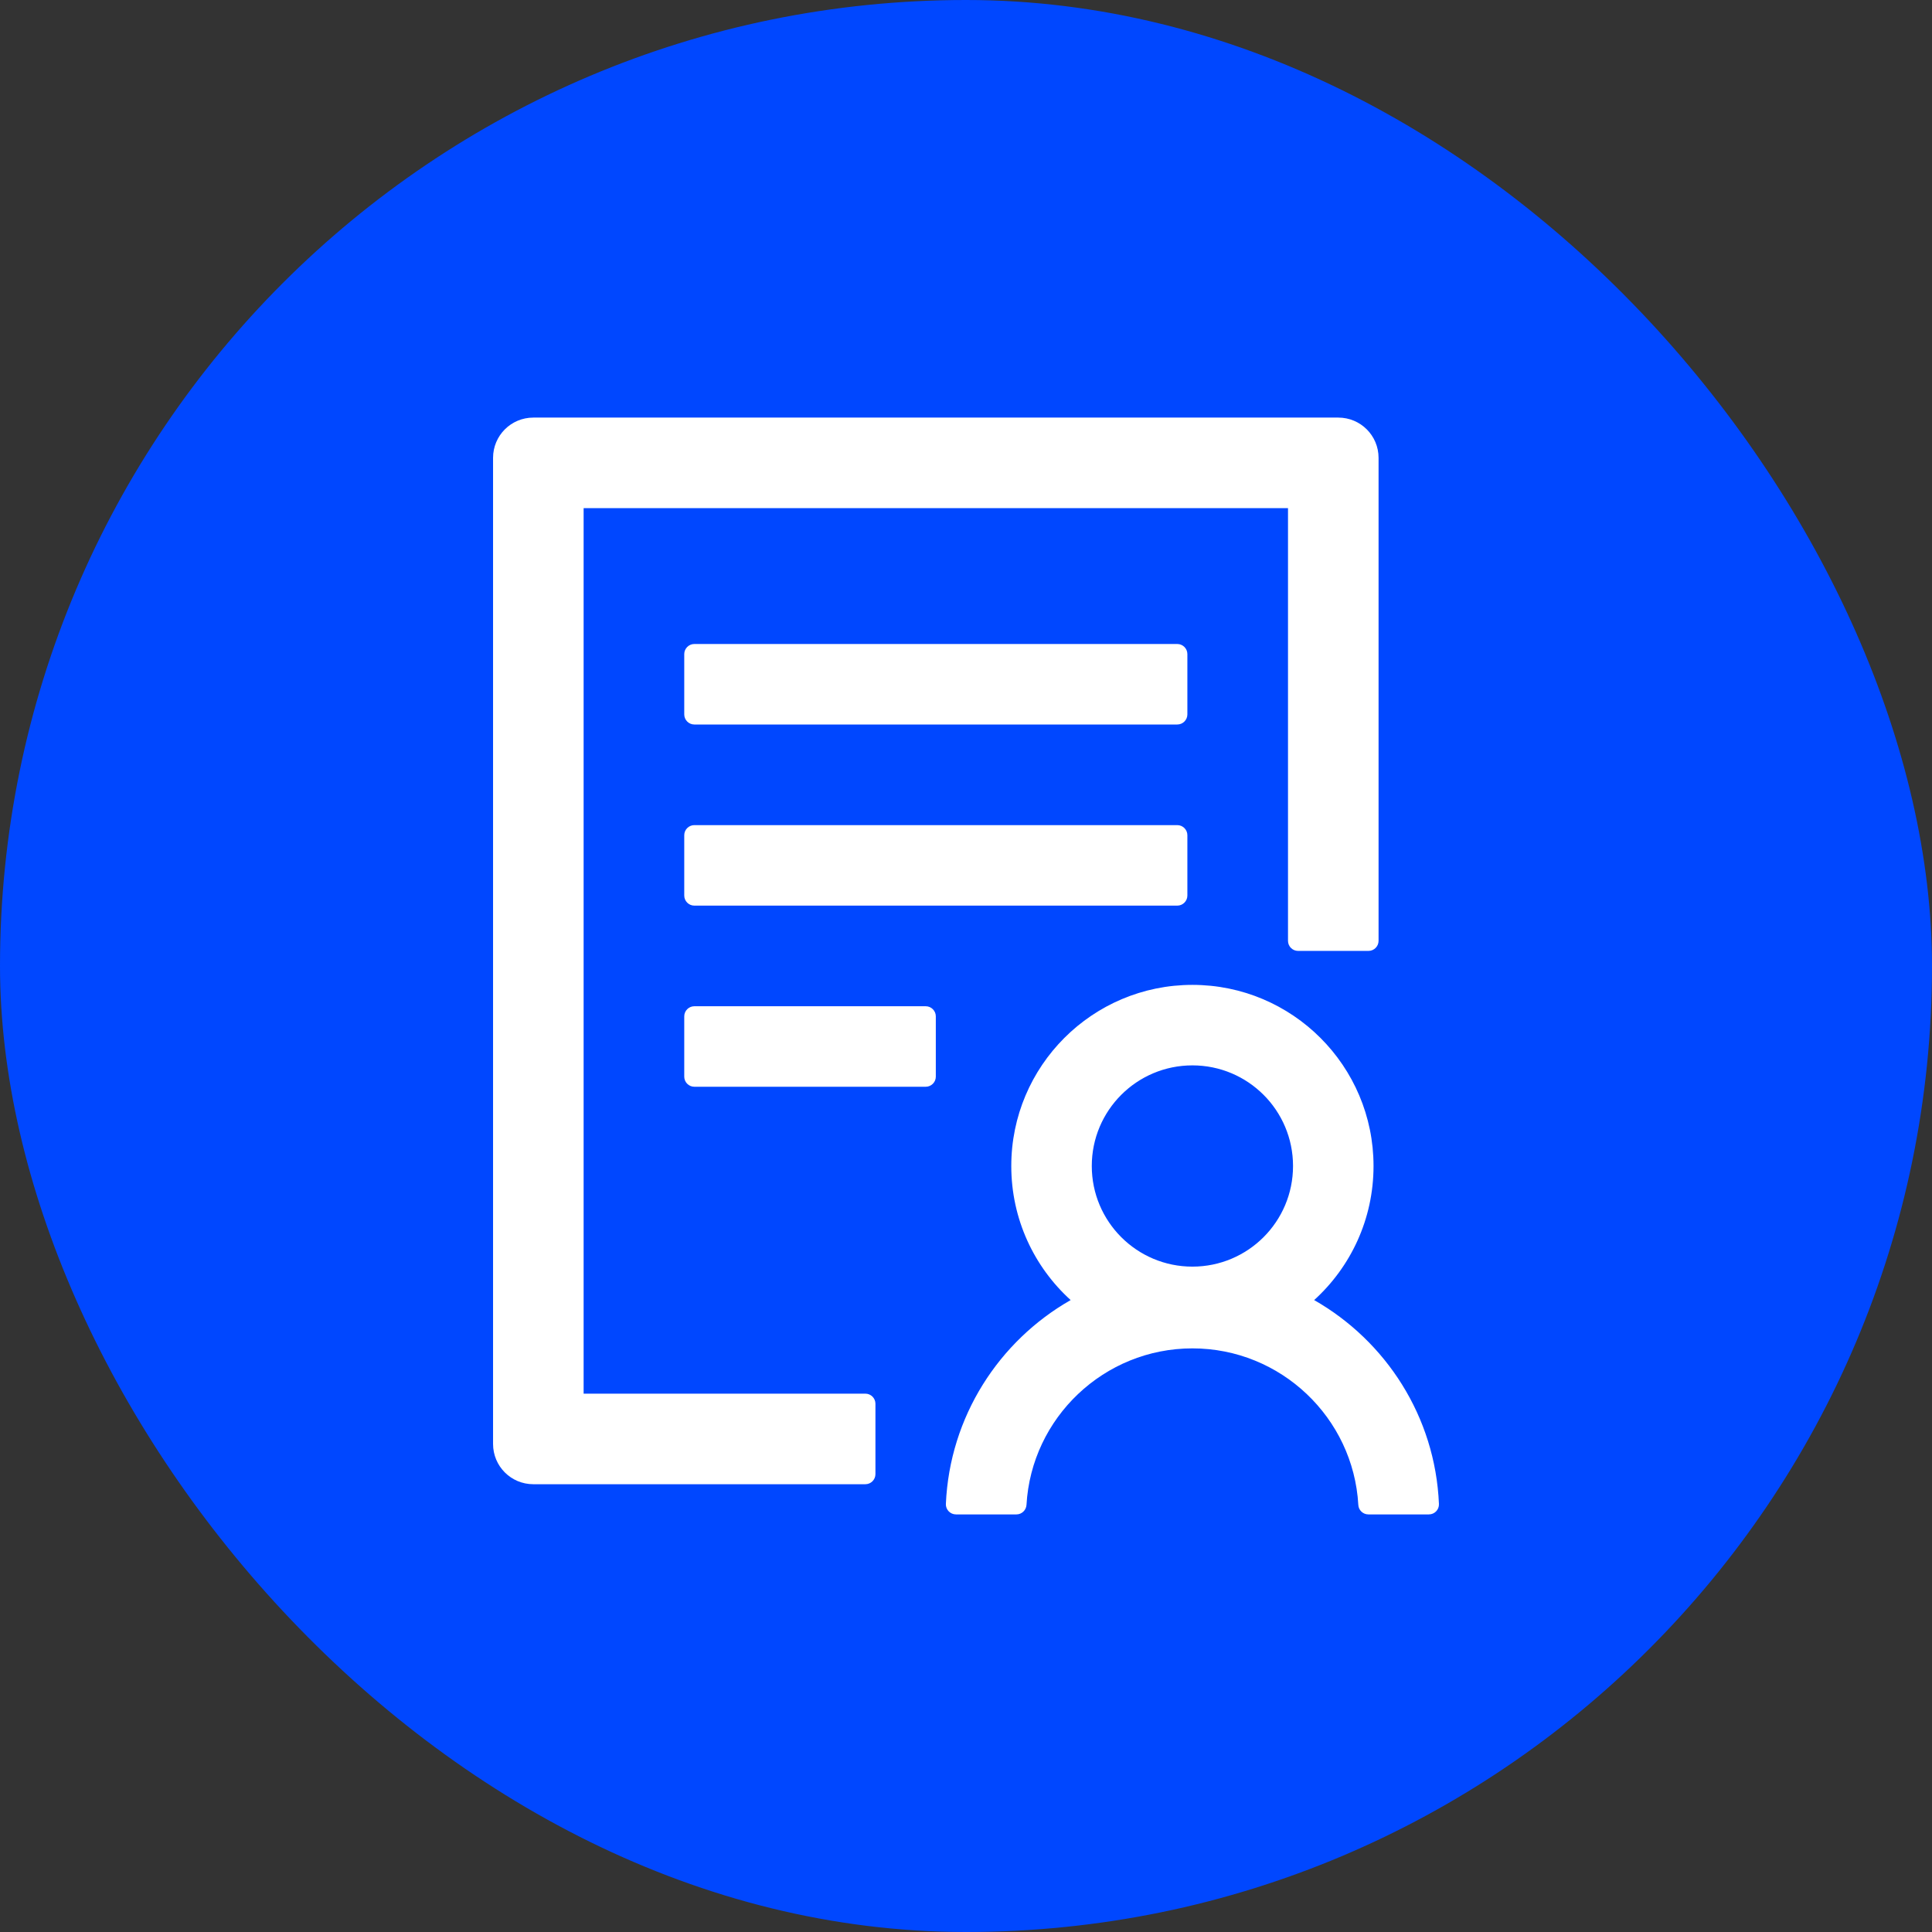 <svg width="48" height="48" viewBox="0 0 48 48" fill="none" xmlns="http://www.w3.org/2000/svg">
<rect x="0" y="0" width="48" height="48" fill="#333333" stroke="none"/>
<rect width="48" height="48" rx="24" fill="#0047FF"/>
<path d="M29.5 16.25C29.5 16.113 29.387 16 29.25 16H17.25C17.113 16 17 16.113 17 16.25V17.75C17 17.887 17.113 18 17.25 18H29.25C29.387 18 29.5 17.887 29.5 17.75V16.25ZM29.25 20.5H17.25C17.113 20.5 17 20.613 17 20.75V22.25C17 22.387 17.113 22.5 17.25 22.5H29.25C29.387 22.5 29.5 22.387 29.5 22.25V20.75C29.5 20.613 29.387 20.5 29.25 20.5ZM23 25H17.25C17.113 25 17 25.113 17 25.25V26.75C17 26.887 17.113 27 17.25 27H23C23.137 27 23.25 26.887 23.25 26.75V25.25C23.25 25.113 23.137 25 23 25ZM21.5 34.625H14.5V12.625H32V23.375C32 23.512 32.112 23.625 32.25 23.625H34C34.138 23.625 34.25 23.512 34.25 23.375V11.375C34.25 10.822 33.803 10.375 33.25 10.375H13.25C12.697 10.375 12.25 10.822 12.25 11.375V35.875C12.25 36.428 12.697 36.875 13.25 36.875H21.5C21.637 36.875 21.75 36.763 21.75 36.625V34.875C21.75 34.737 21.637 34.625 21.5 34.625ZM32.65 32.3C33.556 31.478 34.125 30.291 34.125 28.969C34.125 26.484 32.109 24.469 29.625 24.469C27.141 24.469 25.125 26.484 25.125 28.969C25.125 30.291 25.694 31.478 26.6 32.3C24.819 33.316 23.594 35.197 23.5 37.366C23.494 37.506 23.609 37.625 23.75 37.625H25.253C25.384 37.625 25.494 37.522 25.503 37.388C25.625 35.225 27.428 33.5 29.625 33.5C31.822 33.5 33.625 35.225 33.747 37.388C33.753 37.519 33.862 37.625 33.997 37.625H35.5C35.644 37.625 35.756 37.506 35.75 37.366C35.659 35.194 34.431 33.316 32.65 32.3ZM29.625 26.469C31.006 26.469 32.125 27.587 32.125 28.969C32.125 30.35 31.006 31.469 29.625 31.469C28.244 31.469 27.125 30.35 27.125 28.969C27.125 27.587 28.244 26.469 29.625 26.469Z" fill="white"/>
</svg>
